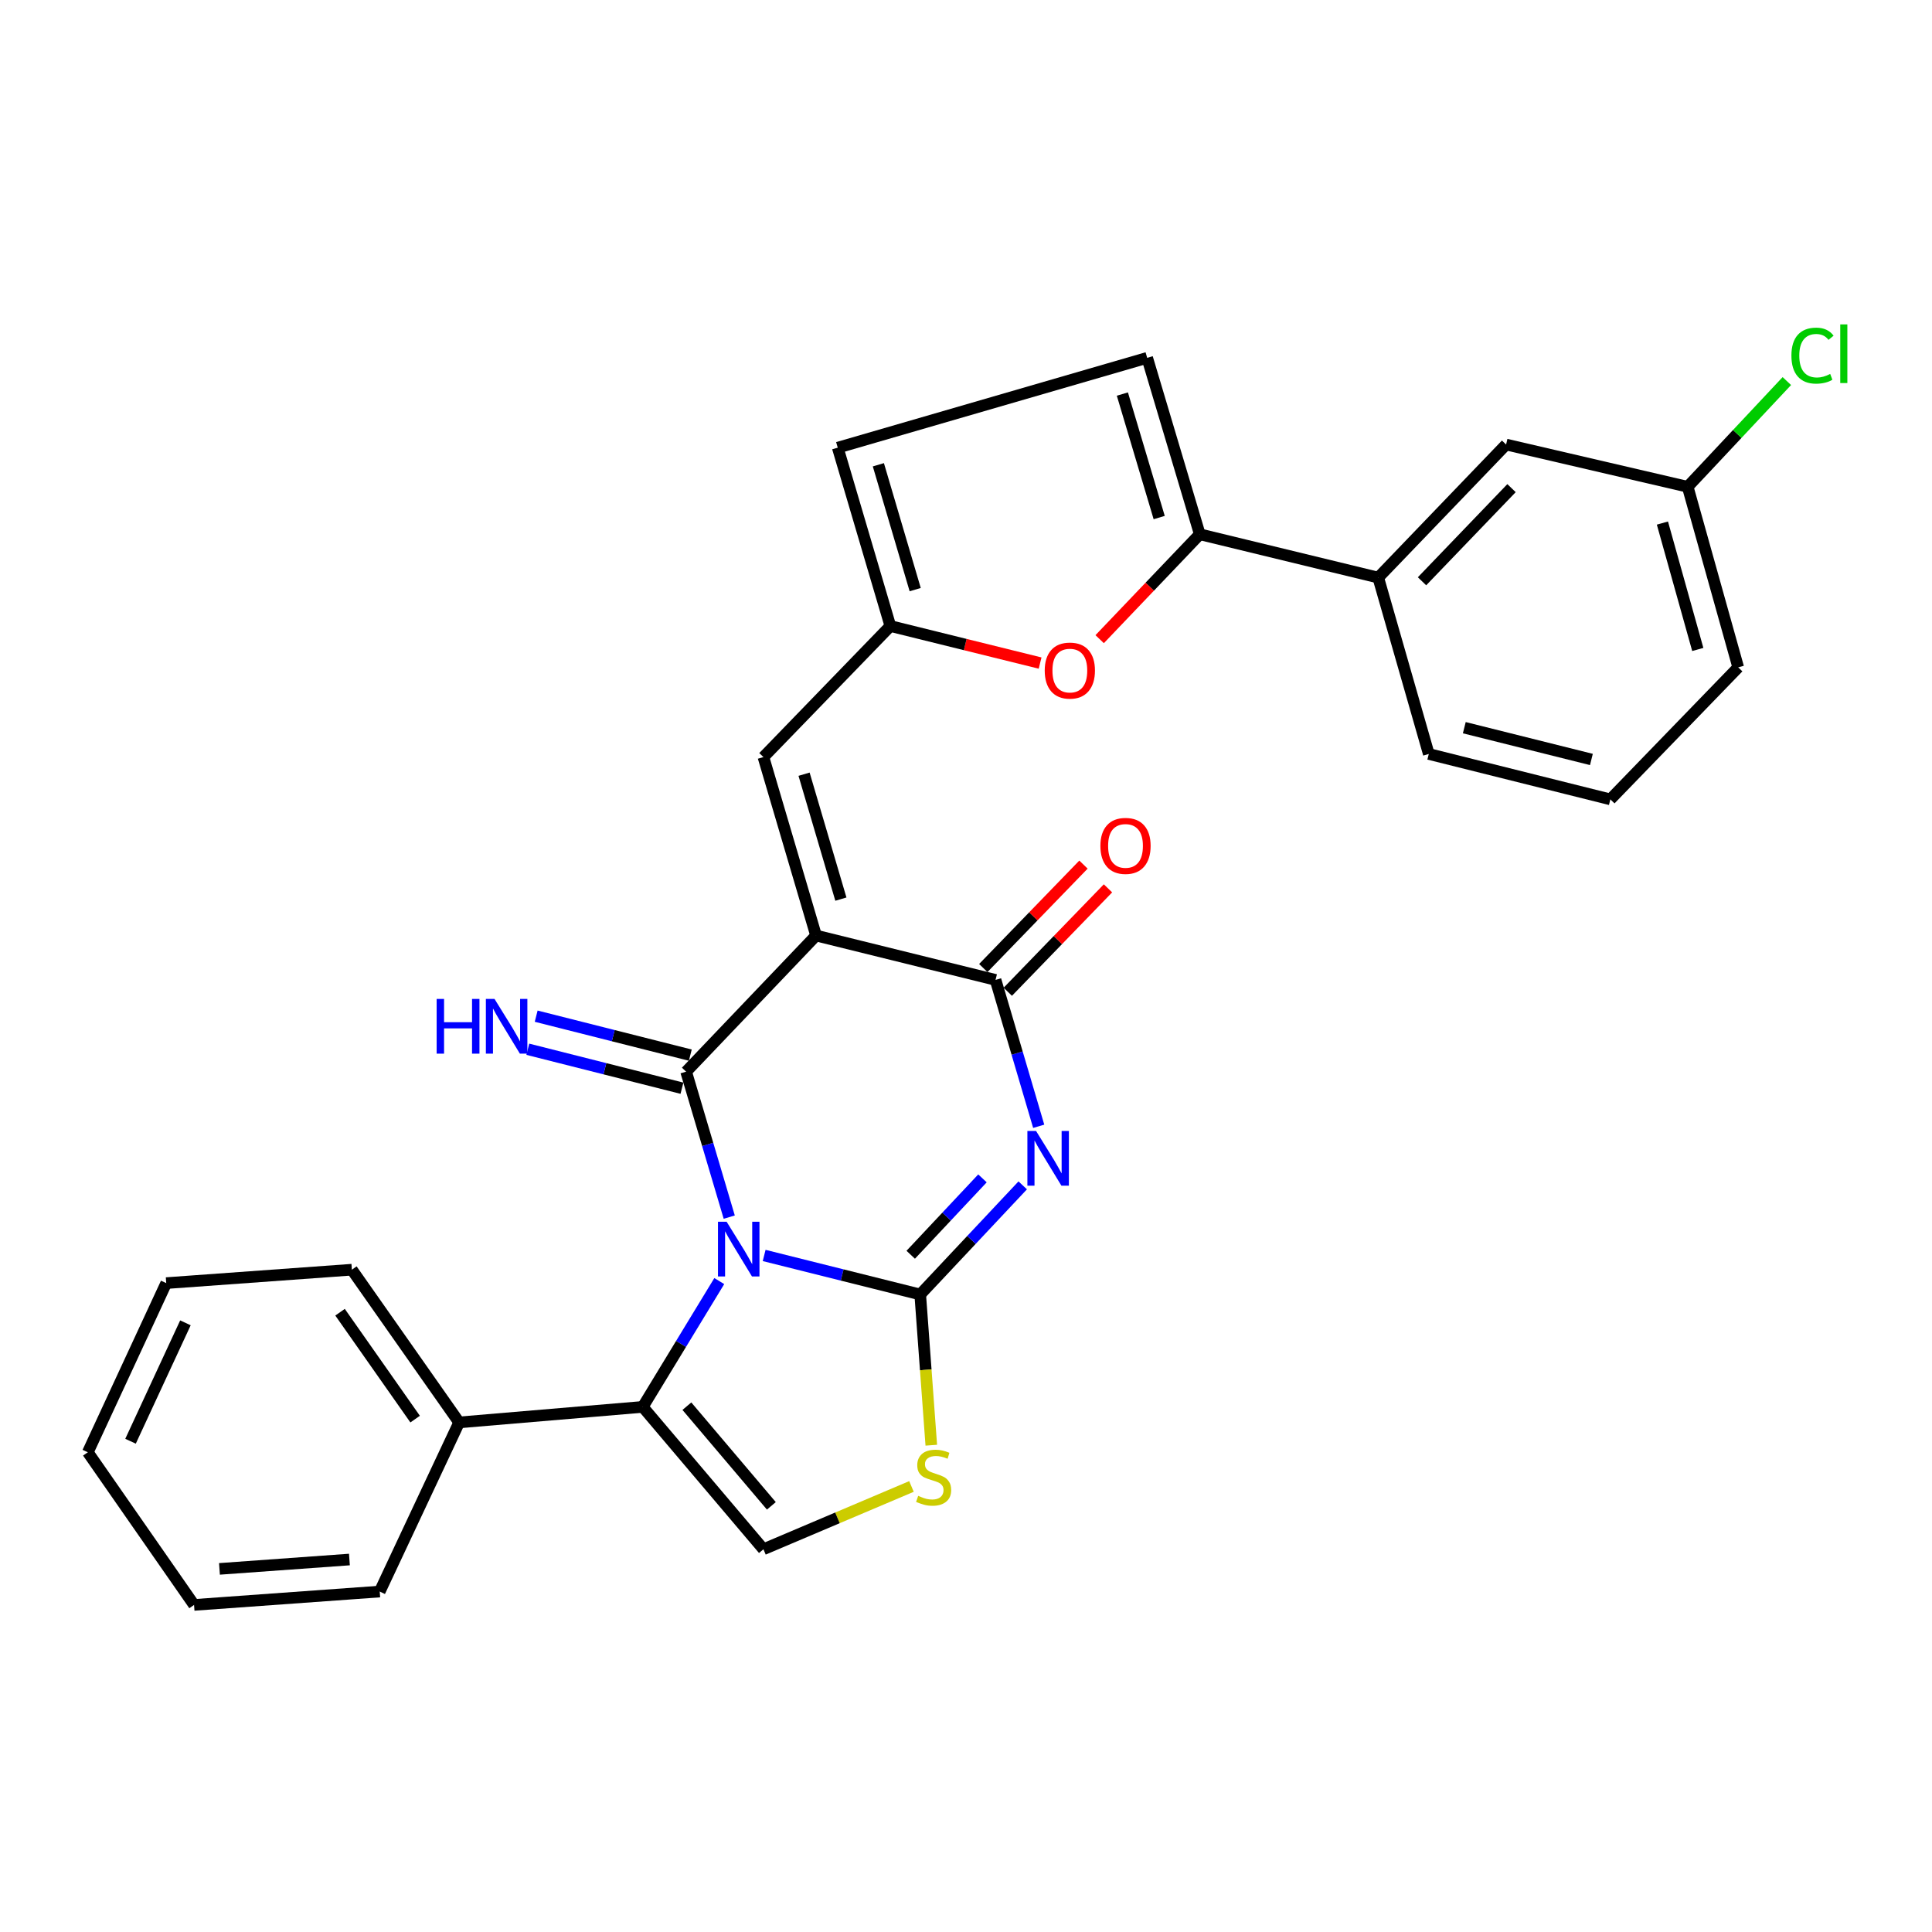 <?xml version='1.0' encoding='iso-8859-1'?>
<svg version='1.1' baseProfile='full'
              xmlns='http://www.w3.org/2000/svg'
                      xmlns:rdkit='http://www.rdkit.org/xml'
                      xmlns:xlink='http://www.w3.org/1999/xlink'
                  xml:space='preserve'
width='1000px' height='1000px' viewBox='0 0 1000 1000'>
<!-- END OF HEADER -->
<rect style='opacity:1.0;fill:#FFFFFF;stroke:none' width='1000' height='1000' x='0' y='0'> </rect>
<path class='bond-0' d='M 395.523,649.827 L 435.912,659.926' style='fill:none;fill-rule:evenodd;stroke:#0000FF;stroke-width:6px;stroke-linecap:butt;stroke-linejoin:miter;stroke-opacity:1' />
<path class='bond-0' d='M 435.912,659.926 L 476.301,670.024' style='fill:none;fill-rule:evenodd;stroke:#000000;stroke-width:6px;stroke-linecap:butt;stroke-linejoin:miter;stroke-opacity:1' />
<path class='bond-1' d='M 377.454,629.982 L 366.295,592.339' style='fill:none;fill-rule:evenodd;stroke:#0000FF;stroke-width:6px;stroke-linecap:butt;stroke-linejoin:miter;stroke-opacity:1' />
<path class='bond-1' d='M 366.295,592.339 L 355.136,554.697' style='fill:none;fill-rule:evenodd;stroke:#000000;stroke-width:6px;stroke-linecap:butt;stroke-linejoin:miter;stroke-opacity:1' />
<path class='bond-5' d='M 372.296,663.086 L 352.492,695.645' style='fill:none;fill-rule:evenodd;stroke:#0000FF;stroke-width:6px;stroke-linecap:butt;stroke-linejoin:miter;stroke-opacity:1' />
<path class='bond-5' d='M 352.492,695.645 L 332.689,728.203' style='fill:none;fill-rule:evenodd;stroke:#000000;stroke-width:6px;stroke-linecap:butt;stroke-linejoin:miter;stroke-opacity:1' />
<path class='bond-3' d='M 476.301,670.024 L 502.829,641.782' style='fill:none;fill-rule:evenodd;stroke:#000000;stroke-width:6px;stroke-linecap:butt;stroke-linejoin:miter;stroke-opacity:1' />
<path class='bond-3' d='M 502.829,641.782 L 529.357,613.54' style='fill:none;fill-rule:evenodd;stroke:#0000FF;stroke-width:6px;stroke-linecap:butt;stroke-linejoin:miter;stroke-opacity:1' />
<path class='bond-3' d='M 471.388,649.461 L 489.958,629.692' style='fill:none;fill-rule:evenodd;stroke:#000000;stroke-width:6px;stroke-linecap:butt;stroke-linejoin:miter;stroke-opacity:1' />
<path class='bond-3' d='M 489.958,629.692 L 508.527,609.922' style='fill:none;fill-rule:evenodd;stroke:#0000FF;stroke-width:6px;stroke-linecap:butt;stroke-linejoin:miter;stroke-opacity:1' />
<path class='bond-6' d='M 476.301,670.024 L 479.168,709.029' style='fill:none;fill-rule:evenodd;stroke:#000000;stroke-width:6px;stroke-linecap:butt;stroke-linejoin:miter;stroke-opacity:1' />
<path class='bond-6' d='M 479.168,709.029 L 482.035,748.034' style='fill:none;fill-rule:evenodd;stroke:#CCCC00;stroke-width:6px;stroke-linecap:butt;stroke-linejoin:miter;stroke-opacity:1' />
<path class='bond-2' d='M 355.136,554.697 L 422.39,484.235' style='fill:none;fill-rule:evenodd;stroke:#000000;stroke-width:6px;stroke-linecap:butt;stroke-linejoin:miter;stroke-opacity:1' />
<path class='bond-13' d='M 357.301,546.136 L 317.414,536.053' style='fill:none;fill-rule:evenodd;stroke:#000000;stroke-width:6px;stroke-linecap:butt;stroke-linejoin:miter;stroke-opacity:1' />
<path class='bond-13' d='M 317.414,536.053 L 277.527,525.969' style='fill:none;fill-rule:evenodd;stroke:#0000FF;stroke-width:6px;stroke-linecap:butt;stroke-linejoin:miter;stroke-opacity:1' />
<path class='bond-13' d='M 352.972,563.257 L 313.086,553.174' style='fill:none;fill-rule:evenodd;stroke:#000000;stroke-width:6px;stroke-linecap:butt;stroke-linejoin:miter;stroke-opacity:1' />
<path class='bond-13' d='M 313.086,553.174 L 273.199,543.091' style='fill:none;fill-rule:evenodd;stroke:#0000FF;stroke-width:6px;stroke-linecap:butt;stroke-linejoin:miter;stroke-opacity:1' />
<path class='bond-4' d='M 422.39,484.235 L 515.29,507.192' style='fill:none;fill-rule:evenodd;stroke:#000000;stroke-width:6px;stroke-linecap:butt;stroke-linejoin:miter;stroke-opacity:1' />
<path class='bond-8' d='M 422.39,484.235 L 395.155,391.865' style='fill:none;fill-rule:evenodd;stroke:#000000;stroke-width:6px;stroke-linecap:butt;stroke-linejoin:miter;stroke-opacity:1' />
<path class='bond-8' d='M 435.244,465.385 L 416.179,400.726' style='fill:none;fill-rule:evenodd;stroke:#000000;stroke-width:6px;stroke-linecap:butt;stroke-linejoin:miter;stroke-opacity:1' />
<path class='bond-30' d='M 537.631,582.966 L 526.46,545.079' style='fill:none;fill-rule:evenodd;stroke:#0000FF;stroke-width:6px;stroke-linecap:butt;stroke-linejoin:miter;stroke-opacity:1' />
<path class='bond-30' d='M 526.46,545.079 L 515.29,507.192' style='fill:none;fill-rule:evenodd;stroke:#000000;stroke-width:6px;stroke-linecap:butt;stroke-linejoin:miter;stroke-opacity:1' />
<path class='bond-16' d='M 521.632,513.336 L 547.56,486.572' style='fill:none;fill-rule:evenodd;stroke:#000000;stroke-width:6px;stroke-linecap:butt;stroke-linejoin:miter;stroke-opacity:1' />
<path class='bond-16' d='M 547.56,486.572 L 573.488,459.808' style='fill:none;fill-rule:evenodd;stroke:#FF0000;stroke-width:6px;stroke-linecap:butt;stroke-linejoin:miter;stroke-opacity:1' />
<path class='bond-16' d='M 508.948,501.048 L 534.876,474.284' style='fill:none;fill-rule:evenodd;stroke:#000000;stroke-width:6px;stroke-linecap:butt;stroke-linejoin:miter;stroke-opacity:1' />
<path class='bond-16' d='M 534.876,474.284 L 560.805,447.521' style='fill:none;fill-rule:evenodd;stroke:#FF0000;stroke-width:6px;stroke-linecap:butt;stroke-linejoin:miter;stroke-opacity:1' />
<path class='bond-7' d='M 332.689,728.203 L 395.155,801.893' style='fill:none;fill-rule:evenodd;stroke:#000000;stroke-width:6px;stroke-linecap:butt;stroke-linejoin:miter;stroke-opacity:1' />
<path class='bond-7' d='M 355.53,727.837 L 399.256,779.42' style='fill:none;fill-rule:evenodd;stroke:#000000;stroke-width:6px;stroke-linecap:butt;stroke-linejoin:miter;stroke-opacity:1' />
<path class='bond-17' d='M 332.689,728.203 L 237.651,736.238' style='fill:none;fill-rule:evenodd;stroke:#000000;stroke-width:6px;stroke-linecap:butt;stroke-linejoin:miter;stroke-opacity:1' />
<path class='bond-29' d='M 471.775,769.39 L 433.465,785.641' style='fill:none;fill-rule:evenodd;stroke:#CCCC00;stroke-width:6px;stroke-linecap:butt;stroke-linejoin:miter;stroke-opacity:1' />
<path class='bond-29' d='M 433.465,785.641 L 395.155,801.893' style='fill:none;fill-rule:evenodd;stroke:#000000;stroke-width:6px;stroke-linecap:butt;stroke-linejoin:miter;stroke-opacity:1' />
<path class='bond-11' d='M 395.155,391.865 L 460.849,324.032' style='fill:none;fill-rule:evenodd;stroke:#000000;stroke-width:6px;stroke-linecap:butt;stroke-linejoin:miter;stroke-opacity:1' />
<path class='bond-9' d='M 621.003,276.537 L 595.093,303.686' style='fill:none;fill-rule:evenodd;stroke:#000000;stroke-width:6px;stroke-linecap:butt;stroke-linejoin:miter;stroke-opacity:1' />
<path class='bond-9' d='M 595.093,303.686 L 569.184,330.835' style='fill:none;fill-rule:evenodd;stroke:#FF0000;stroke-width:6px;stroke-linecap:butt;stroke-linejoin:miter;stroke-opacity:1' />
<path class='bond-15' d='M 621.003,276.537 L 713.373,298.965' style='fill:none;fill-rule:evenodd;stroke:#000000;stroke-width:6px;stroke-linecap:butt;stroke-linejoin:miter;stroke-opacity:1' />
<path class='bond-32' d='M 621.003,276.537 L 593.777,185.217' style='fill:none;fill-rule:evenodd;stroke:#000000;stroke-width:6px;stroke-linecap:butt;stroke-linejoin:miter;stroke-opacity:1' />
<path class='bond-32' d='M 599.995,267.885 L 580.938,203.961' style='fill:none;fill-rule:evenodd;stroke:#000000;stroke-width:6px;stroke-linecap:butt;stroke-linejoin:miter;stroke-opacity:1' />
<path class='bond-10' d='M 538.356,343.202 L 499.603,333.617' style='fill:none;fill-rule:evenodd;stroke:#FF0000;stroke-width:6px;stroke-linecap:butt;stroke-linejoin:miter;stroke-opacity:1' />
<path class='bond-10' d='M 499.603,333.617 L 460.849,324.032' style='fill:none;fill-rule:evenodd;stroke:#000000;stroke-width:6px;stroke-linecap:butt;stroke-linejoin:miter;stroke-opacity:1' />
<path class='bond-14' d='M 460.849,324.032 L 433.614,231.711' style='fill:none;fill-rule:evenodd;stroke:#000000;stroke-width:6px;stroke-linecap:butt;stroke-linejoin:miter;stroke-opacity:1' />
<path class='bond-14' d='M 473.702,305.187 L 454.637,240.562' style='fill:none;fill-rule:evenodd;stroke:#000000;stroke-width:6px;stroke-linecap:butt;stroke-linejoin:miter;stroke-opacity:1' />
<path class='bond-12' d='M 593.777,185.217 L 433.614,231.711' style='fill:none;fill-rule:evenodd;stroke:#000000;stroke-width:6px;stroke-linecap:butt;stroke-linejoin:miter;stroke-opacity:1' />
<path class='bond-18' d='M 713.373,298.965 L 779.557,230.092' style='fill:none;fill-rule:evenodd;stroke:#000000;stroke-width:6px;stroke-linecap:butt;stroke-linejoin:miter;stroke-opacity:1' />
<path class='bond-18' d='M 736.034,300.87 L 782.363,252.66' style='fill:none;fill-rule:evenodd;stroke:#000000;stroke-width:6px;stroke-linecap:butt;stroke-linejoin:miter;stroke-opacity:1' />
<path class='bond-21' d='M 713.373,298.965 L 739.538,390.256' style='fill:none;fill-rule:evenodd;stroke:#000000;stroke-width:6px;stroke-linecap:butt;stroke-linejoin:miter;stroke-opacity:1' />
<path class='bond-23' d='M 237.651,736.238 L 182.131,657.191' style='fill:none;fill-rule:evenodd;stroke:#000000;stroke-width:6px;stroke-linecap:butt;stroke-linejoin:miter;stroke-opacity:1' />
<path class='bond-23' d='M 214.871,734.531 L 176.007,679.198' style='fill:none;fill-rule:evenodd;stroke:#000000;stroke-width:6px;stroke-linecap:butt;stroke-linejoin:miter;stroke-opacity:1' />
<path class='bond-24' d='M 237.651,736.238 L 196.543,823.781' style='fill:none;fill-rule:evenodd;stroke:#000000;stroke-width:6px;stroke-linecap:butt;stroke-linejoin:miter;stroke-opacity:1' />
<path class='bond-19' d='M 779.557,230.092 L 873.546,251.961' style='fill:none;fill-rule:evenodd;stroke:#000000;stroke-width:6px;stroke-linecap:butt;stroke-linejoin:miter;stroke-opacity:1' />
<path class='bond-20' d='M 873.546,251.961 L 899.208,224.604' style='fill:none;fill-rule:evenodd;stroke:#000000;stroke-width:6px;stroke-linecap:butt;stroke-linejoin:miter;stroke-opacity:1' />
<path class='bond-20' d='M 899.208,224.604 L 924.87,197.246' style='fill:none;fill-rule:evenodd;stroke:#00CC00;stroke-width:6px;stroke-linecap:butt;stroke-linejoin:miter;stroke-opacity:1' />
<path class='bond-33' d='M 873.546,251.961 L 899.702,345.42' style='fill:none;fill-rule:evenodd;stroke:#000000;stroke-width:6px;stroke-linecap:butt;stroke-linejoin:miter;stroke-opacity:1' />
<path class='bond-33' d='M 860.463,270.739 L 878.772,336.16' style='fill:none;fill-rule:evenodd;stroke:#000000;stroke-width:6px;stroke-linecap:butt;stroke-linejoin:miter;stroke-opacity:1' />
<path class='bond-22' d='M 739.538,390.256 L 833.517,413.753' style='fill:none;fill-rule:evenodd;stroke:#000000;stroke-width:6px;stroke-linecap:butt;stroke-linejoin:miter;stroke-opacity:1' />
<path class='bond-22' d='M 757.919,376.648 L 823.704,393.096' style='fill:none;fill-rule:evenodd;stroke:#000000;stroke-width:6px;stroke-linecap:butt;stroke-linejoin:miter;stroke-opacity:1' />
<path class='bond-25' d='M 833.517,413.753 L 899.702,345.42' style='fill:none;fill-rule:evenodd;stroke:#000000;stroke-width:6px;stroke-linecap:butt;stroke-linejoin:miter;stroke-opacity:1' />
<path class='bond-26' d='M 182.131,657.191 L 86.042,664.138' style='fill:none;fill-rule:evenodd;stroke:#000000;stroke-width:6px;stroke-linecap:butt;stroke-linejoin:miter;stroke-opacity:1' />
<path class='bond-27' d='M 196.543,823.781 L 100.445,830.707' style='fill:none;fill-rule:evenodd;stroke:#000000;stroke-width:6px;stroke-linecap:butt;stroke-linejoin:miter;stroke-opacity:1' />
<path class='bond-27' d='M 180.859,807.206 L 113.59,812.054' style='fill:none;fill-rule:evenodd;stroke:#000000;stroke-width:6px;stroke-linecap:butt;stroke-linejoin:miter;stroke-opacity:1' />
<path class='bond-31' d='M 86.042,664.138 L 45.455,751.69' style='fill:none;fill-rule:evenodd;stroke:#000000;stroke-width:6px;stroke-linecap:butt;stroke-linejoin:miter;stroke-opacity:1' />
<path class='bond-31' d='M 95.976,684.698 L 67.564,745.985' style='fill:none;fill-rule:evenodd;stroke:#000000;stroke-width:6px;stroke-linecap:butt;stroke-linejoin:miter;stroke-opacity:1' />
<path class='bond-28' d='M 100.445,830.707 L 45.455,751.69' style='fill:none;fill-rule:evenodd;stroke:#000000;stroke-width:6px;stroke-linecap:butt;stroke-linejoin:miter;stroke-opacity:1' />
<path  class='atom-0' d='M 376.102 632.377
L 385.382 647.377
Q 386.302 648.857, 387.782 651.537
Q 389.262 654.217, 389.342 654.377
L 389.342 632.377
L 393.102 632.377
L 393.102 660.697
L 389.222 660.697
L 379.262 644.297
Q 378.102 642.377, 376.862 640.177
Q 375.662 637.977, 375.302 637.297
L 375.302 660.697
L 371.622 660.697
L 371.622 632.377
L 376.102 632.377
' fill='#0000FF'/>
<path  class='atom-4' d='M 536.255 585.373
L 545.535 600.373
Q 546.455 601.853, 547.935 604.533
Q 549.415 607.213, 549.495 607.373
L 549.495 585.373
L 553.255 585.373
L 553.255 613.693
L 549.375 613.693
L 539.415 597.293
Q 538.255 595.373, 537.015 593.173
Q 535.815 590.973, 535.455 590.293
L 535.455 613.693
L 531.775 613.693
L 531.775 585.373
L 536.255 585.373
' fill='#0000FF'/>
<path  class='atom-7' d='M 475.247 774.243
Q 475.567 774.363, 476.887 774.923
Q 478.207 775.483, 479.647 775.843
Q 481.127 776.163, 482.567 776.163
Q 485.247 776.163, 486.807 774.883
Q 488.367 773.563, 488.367 771.283
Q 488.367 769.723, 487.567 768.763
Q 486.807 767.803, 485.607 767.283
Q 484.407 766.763, 482.407 766.163
Q 479.887 765.403, 478.367 764.683
Q 476.887 763.963, 475.807 762.443
Q 474.767 760.923, 474.767 758.363
Q 474.767 754.803, 477.167 752.603
Q 479.607 750.403, 484.407 750.403
Q 487.687 750.403, 491.407 751.963
L 490.487 755.043
Q 487.087 753.643, 484.527 753.643
Q 481.767 753.643, 480.247 754.803
Q 478.727 755.923, 478.767 757.883
Q 478.767 759.403, 479.527 760.323
Q 480.327 761.243, 481.447 761.763
Q 482.607 762.283, 484.527 762.883
Q 487.087 763.683, 488.607 764.483
Q 490.127 765.283, 491.207 766.923
Q 492.327 768.523, 492.327 771.283
Q 492.327 775.203, 489.687 777.323
Q 487.087 779.403, 482.727 779.403
Q 480.207 779.403, 478.287 778.843
Q 476.407 778.323, 474.167 777.403
L 475.247 774.243
' fill='#CCCC00'/>
<path  class='atom-11' d='M 540.749 347.089
Q 540.749 340.289, 544.109 336.489
Q 547.469 332.689, 553.749 332.689
Q 560.029 332.689, 563.389 336.489
Q 566.749 340.289, 566.749 347.089
Q 566.749 353.969, 563.349 357.889
Q 559.949 361.769, 553.749 361.769
Q 547.509 361.769, 544.109 357.889
Q 540.749 354.009, 540.749 347.089
M 553.749 358.569
Q 558.069 358.569, 560.389 355.689
Q 562.749 352.769, 562.749 347.089
Q 562.749 341.529, 560.389 338.729
Q 558.069 335.889, 553.749 335.889
Q 549.429 335.889, 547.069 338.689
Q 544.749 341.489, 544.749 347.089
Q 544.749 352.809, 547.069 355.689
Q 549.429 358.569, 553.749 358.569
' fill='#FF0000'/>
<path  class='atom-14' d='M 226.007 517.049
L 229.847 517.049
L 229.847 529.089
L 244.327 529.089
L 244.327 517.049
L 248.167 517.049
L 248.167 545.369
L 244.327 545.369
L 244.327 532.289
L 229.847 532.289
L 229.847 545.369
L 226.007 545.369
L 226.007 517.049
' fill='#0000FF'/>
<path  class='atom-14' d='M 255.967 517.049
L 265.247 532.049
Q 266.167 533.529, 267.647 536.209
Q 269.127 538.889, 269.207 539.049
L 269.207 517.049
L 272.967 517.049
L 272.967 545.369
L 269.087 545.369
L 259.127 528.969
Q 257.967 527.049, 256.727 524.849
Q 255.527 522.649, 255.167 521.969
L 255.167 545.369
L 251.487 545.369
L 251.487 517.049
L 255.967 517.049
' fill='#0000FF'/>
<path  class='atom-17' d='M 569.563 437.83
Q 569.563 431.03, 572.923 427.23
Q 576.283 423.43, 582.563 423.43
Q 588.843 423.43, 592.203 427.23
Q 595.563 431.03, 595.563 437.83
Q 595.563 444.71, 592.163 448.63
Q 588.763 452.51, 582.563 452.51
Q 576.323 452.51, 572.923 448.63
Q 569.563 444.75, 569.563 437.83
M 582.563 449.31
Q 586.883 449.31, 589.203 446.43
Q 591.563 443.51, 591.563 437.83
Q 591.563 432.27, 589.203 429.47
Q 586.883 426.63, 582.563 426.63
Q 578.243 426.63, 575.883 429.43
Q 573.563 432.23, 573.563 437.83
Q 573.563 443.55, 575.883 446.43
Q 578.243 449.31, 582.563 449.31
' fill='#FF0000'/>
<path  class='atom-21' d='M 927.231 184.068
Q 927.231 177.028, 930.511 173.348
Q 933.831 169.628, 940.111 169.628
Q 945.951 169.628, 949.071 173.748
L 946.431 175.908
Q 944.151 172.908, 940.111 172.908
Q 935.831 172.908, 933.551 175.788
Q 931.311 178.628, 931.311 184.068
Q 931.311 189.668, 933.631 192.548
Q 935.991 195.428, 940.551 195.428
Q 943.671 195.428, 947.311 193.548
L 948.431 196.548
Q 946.951 197.508, 944.711 198.068
Q 942.471 198.628, 939.991 198.628
Q 933.831 198.628, 930.511 194.868
Q 927.231 191.108, 927.231 184.068
' fill='#00CC00'/>
<path  class='atom-21' d='M 952.511 167.908
L 956.191 167.908
L 956.191 198.268
L 952.511 198.268
L 952.511 167.908
' fill='#00CC00'/>
</svg>
